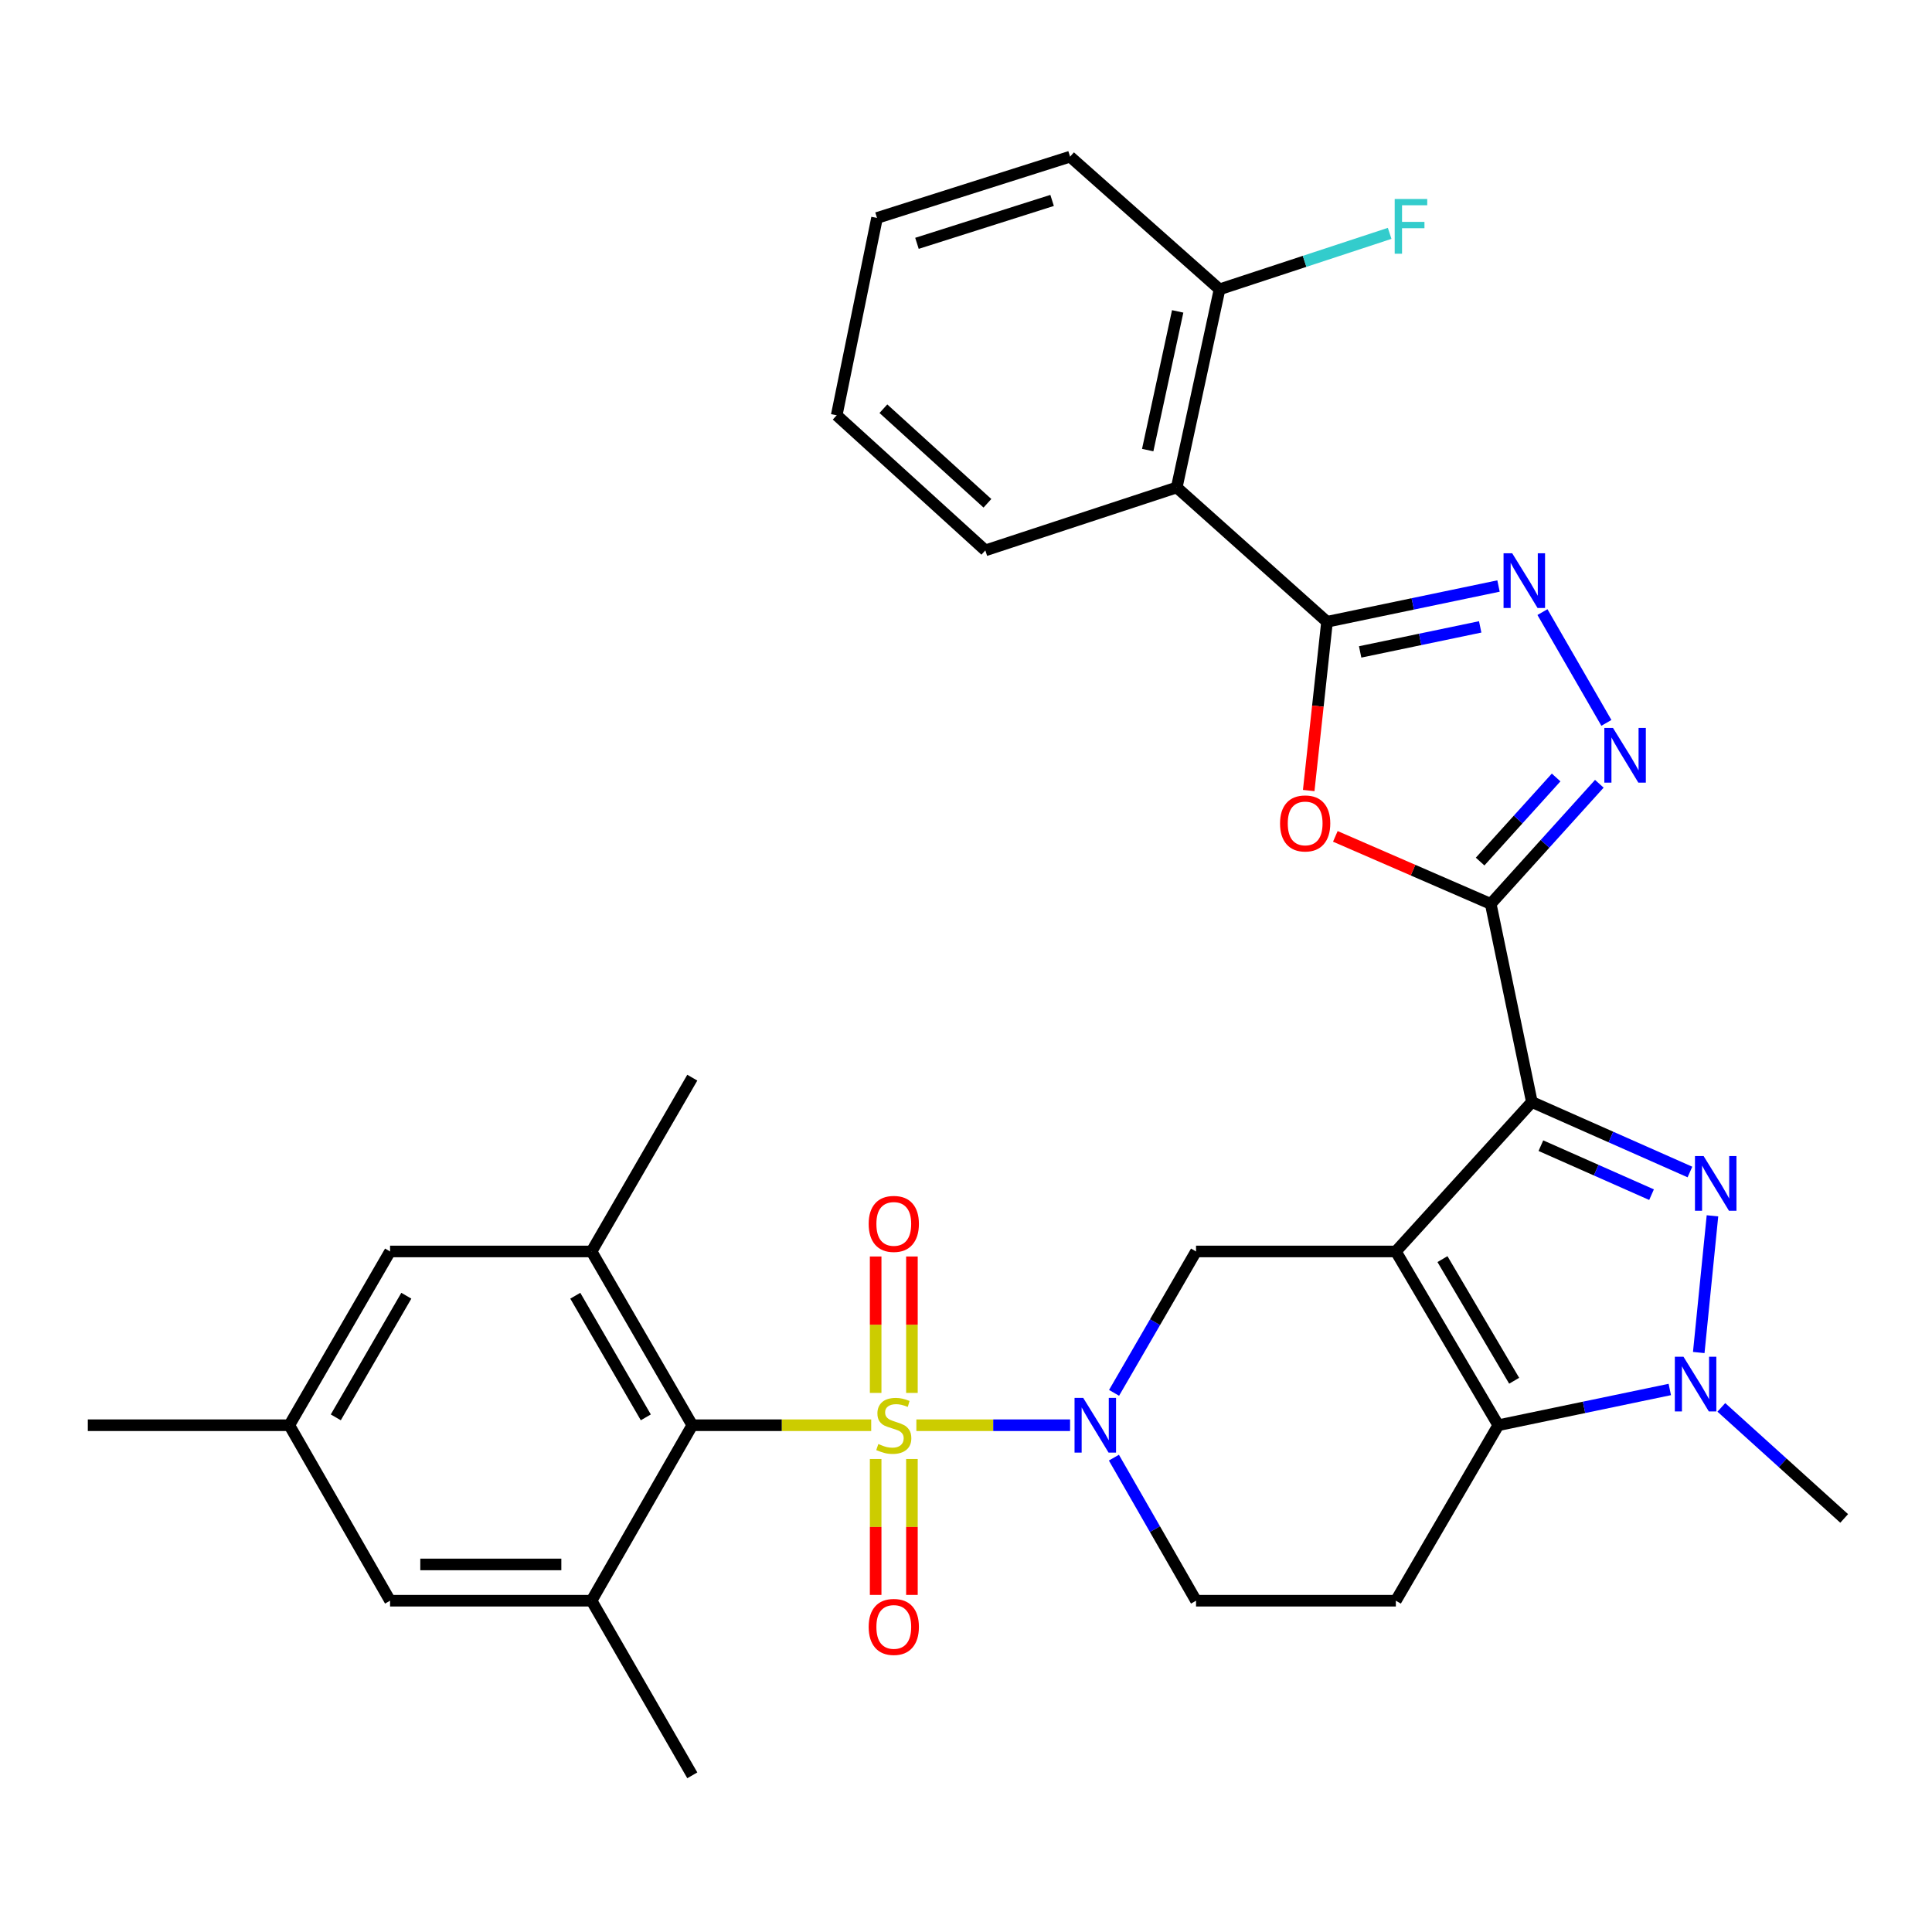 <?xml version='1.0' encoding='iso-8859-1'?>
<svg version='1.1' baseProfile='full'
              xmlns='http://www.w3.org/2000/svg'
                      xmlns:rdkit='http://www.rdkit.org/xml'
                      xmlns:xlink='http://www.w3.org/1999/xlink'
                  xml:space='preserve'
width='1000px' height='1000px' viewBox='0 0 1000 1000'>
<!-- END OF HEADER -->
<rect style='opacity:1.0;fill:#FFFFFF;stroke:none' width='1000' height='1000' x='0' y='0'> </rect>
<path class='bond-0' d='M 722.491,647.757 L 792.886,570.395' style='fill:none;fill-rule:evenodd;stroke:#000000;stroke-width:6px;stroke-linecap:butt;stroke-linejoin:miter;stroke-opacity:1' />
<path class='bond-4' d='M 722.491,647.757 L 775.512,737.696' style='fill:none;fill-rule:evenodd;stroke:#000000;stroke-width:6px;stroke-linecap:butt;stroke-linejoin:miter;stroke-opacity:1' />
<path class='bond-4' d='M 746.615,651.715 L 783.73,714.672' style='fill:none;fill-rule:evenodd;stroke:#000000;stroke-width:6px;stroke-linecap:butt;stroke-linejoin:miter;stroke-opacity:1' />
<path class='bond-12' d='M 722.491,647.757 L 619.067,647.757' style='fill:none;fill-rule:evenodd;stroke:#000000;stroke-width:6px;stroke-linecap:butt;stroke-linejoin:miter;stroke-opacity:1' />
<path class='bond-2' d='M 792.886,570.395 L 833.797,588.513' style='fill:none;fill-rule:evenodd;stroke:#000000;stroke-width:6px;stroke-linecap:butt;stroke-linejoin:miter;stroke-opacity:1' />
<path class='bond-2' d='M 833.797,588.513 L 874.709,606.63' style='fill:none;fill-rule:evenodd;stroke:#0000FF;stroke-width:6px;stroke-linecap:butt;stroke-linejoin:miter;stroke-opacity:1' />
<path class='bond-2' d='M 797.559,592.995 L 826.196,605.677' style='fill:none;fill-rule:evenodd;stroke:#000000;stroke-width:6px;stroke-linecap:butt;stroke-linejoin:miter;stroke-opacity:1' />
<path class='bond-2' d='M 826.196,605.677 L 854.834,618.359' style='fill:none;fill-rule:evenodd;stroke:#0000FF;stroke-width:6px;stroke-linecap:butt;stroke-linejoin:miter;stroke-opacity:1' />
<path class='bond-3' d='M 792.886,570.395 L 771.601,467.858' style='fill:none;fill-rule:evenodd;stroke:#000000;stroke-width:6px;stroke-linecap:butt;stroke-linejoin:miter;stroke-opacity:1' />
<path class='bond-1' d='M 474.31,737.696 L 514.089,737.696' style='fill:none;fill-rule:evenodd;stroke:#CCCC00;stroke-width:6px;stroke-linecap:butt;stroke-linejoin:miter;stroke-opacity:1' />
<path class='bond-1' d='M 514.089,737.696 L 553.867,737.696' style='fill:none;fill-rule:evenodd;stroke:#0000FF;stroke-width:6px;stroke-linecap:butt;stroke-linejoin:miter;stroke-opacity:1' />
<path class='bond-11' d='M 450.935,737.696 L 404.634,737.696' style='fill:none;fill-rule:evenodd;stroke:#CCCC00;stroke-width:6px;stroke-linecap:butt;stroke-linejoin:miter;stroke-opacity:1' />
<path class='bond-11' d='M 404.634,737.696 L 358.333,737.696' style='fill:none;fill-rule:evenodd;stroke:#000000;stroke-width:6px;stroke-linecap:butt;stroke-linejoin:miter;stroke-opacity:1' />
<path class='bond-17' d='M 453.237,755.184 L 453.237,790.35' style='fill:none;fill-rule:evenodd;stroke:#CCCC00;stroke-width:6px;stroke-linecap:butt;stroke-linejoin:miter;stroke-opacity:1' />
<path class='bond-17' d='M 453.237,790.35 L 453.237,825.516' style='fill:none;fill-rule:evenodd;stroke:#FF0000;stroke-width:6px;stroke-linecap:butt;stroke-linejoin:miter;stroke-opacity:1' />
<path class='bond-17' d='M 472.009,755.184 L 472.009,790.35' style='fill:none;fill-rule:evenodd;stroke:#CCCC00;stroke-width:6px;stroke-linecap:butt;stroke-linejoin:miter;stroke-opacity:1' />
<path class='bond-17' d='M 472.009,790.35 L 472.009,825.516' style='fill:none;fill-rule:evenodd;stroke:#FF0000;stroke-width:6px;stroke-linecap:butt;stroke-linejoin:miter;stroke-opacity:1' />
<path class='bond-18' d='M 472.009,720.969 L 472.009,685.663' style='fill:none;fill-rule:evenodd;stroke:#CCCC00;stroke-width:6px;stroke-linecap:butt;stroke-linejoin:miter;stroke-opacity:1' />
<path class='bond-18' d='M 472.009,685.663 L 472.009,650.356' style='fill:none;fill-rule:evenodd;stroke:#FF0000;stroke-width:6px;stroke-linecap:butt;stroke-linejoin:miter;stroke-opacity:1' />
<path class='bond-18' d='M 453.237,720.969 L 453.237,685.663' style='fill:none;fill-rule:evenodd;stroke:#CCCC00;stroke-width:6px;stroke-linecap:butt;stroke-linejoin:miter;stroke-opacity:1' />
<path class='bond-18' d='M 453.237,685.663 L 453.237,650.356' style='fill:none;fill-rule:evenodd;stroke:#FF0000;stroke-width:6px;stroke-linecap:butt;stroke-linejoin:miter;stroke-opacity:1' />
<path class='bond-33' d='M 886.368,629.309 L 879.272,700.062' style='fill:none;fill-rule:evenodd;stroke:#0000FF;stroke-width:6px;stroke-linecap:butt;stroke-linejoin:miter;stroke-opacity:1' />
<path class='bond-8' d='M 771.601,467.858 L 731.385,450.383' style='fill:none;fill-rule:evenodd;stroke:#000000;stroke-width:6px;stroke-linecap:butt;stroke-linejoin:miter;stroke-opacity:1' />
<path class='bond-8' d='M 731.385,450.383 L 691.169,432.908' style='fill:none;fill-rule:evenodd;stroke:#FF0000;stroke-width:6px;stroke-linecap:butt;stroke-linejoin:miter;stroke-opacity:1' />
<path class='bond-9' d='M 771.601,467.858 L 799.705,436.77' style='fill:none;fill-rule:evenodd;stroke:#000000;stroke-width:6px;stroke-linecap:butt;stroke-linejoin:miter;stroke-opacity:1' />
<path class='bond-9' d='M 799.705,436.77 L 827.809,405.682' style='fill:none;fill-rule:evenodd;stroke:#0000FF;stroke-width:6px;stroke-linecap:butt;stroke-linejoin:miter;stroke-opacity:1' />
<path class='bond-9' d='M 766.107,445.943 L 785.779,424.181' style='fill:none;fill-rule:evenodd;stroke:#000000;stroke-width:6px;stroke-linecap:butt;stroke-linejoin:miter;stroke-opacity:1' />
<path class='bond-9' d='M 785.779,424.181 L 805.452,402.42' style='fill:none;fill-rule:evenodd;stroke:#0000FF;stroke-width:6px;stroke-linecap:butt;stroke-linejoin:miter;stroke-opacity:1' />
<path class='bond-6' d='M 775.512,737.696 L 819.898,728.445' style='fill:none;fill-rule:evenodd;stroke:#000000;stroke-width:6px;stroke-linecap:butt;stroke-linejoin:miter;stroke-opacity:1' />
<path class='bond-6' d='M 819.898,728.445 L 864.284,719.193' style='fill:none;fill-rule:evenodd;stroke:#0000FF;stroke-width:6px;stroke-linecap:butt;stroke-linejoin:miter;stroke-opacity:1' />
<path class='bond-16' d='M 775.512,737.696 L 722.491,828.522' style='fill:none;fill-rule:evenodd;stroke:#000000;stroke-width:6px;stroke-linecap:butt;stroke-linejoin:miter;stroke-opacity:1' />
<path class='bond-5' d='M 576.639,720.937 L 597.853,684.347' style='fill:none;fill-rule:evenodd;stroke:#0000FF;stroke-width:6px;stroke-linecap:butt;stroke-linejoin:miter;stroke-opacity:1' />
<path class='bond-5' d='M 597.853,684.347 L 619.067,647.757' style='fill:none;fill-rule:evenodd;stroke:#000000;stroke-width:6px;stroke-linecap:butt;stroke-linejoin:miter;stroke-opacity:1' />
<path class='bond-19' d='M 576.555,754.475 L 597.811,791.498' style='fill:none;fill-rule:evenodd;stroke:#0000FF;stroke-width:6px;stroke-linecap:butt;stroke-linejoin:miter;stroke-opacity:1' />
<path class='bond-19' d='M 597.811,791.498 L 619.067,828.522' style='fill:none;fill-rule:evenodd;stroke:#000000;stroke-width:6px;stroke-linecap:butt;stroke-linejoin:miter;stroke-opacity:1' />
<path class='bond-24' d='M 890.964,728.463 L 922.755,757.202' style='fill:none;fill-rule:evenodd;stroke:#0000FF;stroke-width:6px;stroke-linecap:butt;stroke-linejoin:miter;stroke-opacity:1' />
<path class='bond-24' d='M 922.755,757.202 L 954.545,785.941' style='fill:none;fill-rule:evenodd;stroke:#000000;stroke-width:6px;stroke-linecap:butt;stroke-linejoin:miter;stroke-opacity:1' />
<path class='bond-7' d='M 686.866,321.832 L 682.127,365.505' style='fill:none;fill-rule:evenodd;stroke:#000000;stroke-width:6px;stroke-linecap:butt;stroke-linejoin:miter;stroke-opacity:1' />
<path class='bond-7' d='M 682.127,365.505 L 677.389,409.179' style='fill:none;fill-rule:evenodd;stroke:#FF0000;stroke-width:6px;stroke-linecap:butt;stroke-linejoin:miter;stroke-opacity:1' />
<path class='bond-13' d='M 686.866,321.832 L 609.076,252.313' style='fill:none;fill-rule:evenodd;stroke:#000000;stroke-width:6px;stroke-linecap:butt;stroke-linejoin:miter;stroke-opacity:1' />
<path class='bond-35' d='M 686.866,321.832 L 731.247,312.576' style='fill:none;fill-rule:evenodd;stroke:#000000;stroke-width:6px;stroke-linecap:butt;stroke-linejoin:miter;stroke-opacity:1' />
<path class='bond-35' d='M 731.247,312.576 L 775.628,303.32' style='fill:none;fill-rule:evenodd;stroke:#0000FF;stroke-width:6px;stroke-linecap:butt;stroke-linejoin:miter;stroke-opacity:1' />
<path class='bond-35' d='M 704.013,337.432 L 735.079,330.953' style='fill:none;fill-rule:evenodd;stroke:#000000;stroke-width:6px;stroke-linecap:butt;stroke-linejoin:miter;stroke-opacity:1' />
<path class='bond-35' d='M 735.079,330.953 L 766.146,324.473' style='fill:none;fill-rule:evenodd;stroke:#0000FF;stroke-width:6px;stroke-linecap:butt;stroke-linejoin:miter;stroke-opacity:1' />
<path class='bond-10' d='M 831.464,374.165 L 798.373,316.821' style='fill:none;fill-rule:evenodd;stroke:#0000FF;stroke-width:6px;stroke-linecap:butt;stroke-linejoin:miter;stroke-opacity:1' />
<path class='bond-14' d='M 358.333,737.696 L 306.189,647.757' style='fill:none;fill-rule:evenodd;stroke:#000000;stroke-width:6px;stroke-linecap:butt;stroke-linejoin:miter;stroke-opacity:1' />
<path class='bond-14' d='M 334.272,733.621 L 297.77,670.664' style='fill:none;fill-rule:evenodd;stroke:#000000;stroke-width:6px;stroke-linecap:butt;stroke-linejoin:miter;stroke-opacity:1' />
<path class='bond-15' d='M 358.333,737.696 L 306.189,828.522' style='fill:none;fill-rule:evenodd;stroke:#000000;stroke-width:6px;stroke-linecap:butt;stroke-linejoin:miter;stroke-opacity:1' />
<path class='bond-22' d='M 609.076,252.313 L 631.238,149.754' style='fill:none;fill-rule:evenodd;stroke:#000000;stroke-width:6px;stroke-linecap:butt;stroke-linejoin:miter;stroke-opacity:1' />
<path class='bond-22' d='M 594.052,232.964 L 609.565,161.173' style='fill:none;fill-rule:evenodd;stroke:#000000;stroke-width:6px;stroke-linecap:butt;stroke-linejoin:miter;stroke-opacity:1' />
<path class='bond-26' d='M 609.076,252.313 L 510.001,284.882' style='fill:none;fill-rule:evenodd;stroke:#000000;stroke-width:6px;stroke-linecap:butt;stroke-linejoin:miter;stroke-opacity:1' />
<path class='bond-20' d='M 306.189,647.757 L 201.899,647.757' style='fill:none;fill-rule:evenodd;stroke:#000000;stroke-width:6px;stroke-linecap:butt;stroke-linejoin:miter;stroke-opacity:1' />
<path class='bond-28' d='M 306.189,647.757 L 358.333,557.797' style='fill:none;fill-rule:evenodd;stroke:#000000;stroke-width:6px;stroke-linecap:butt;stroke-linejoin:miter;stroke-opacity:1' />
<path class='bond-21' d='M 306.189,828.522 L 201.899,828.522' style='fill:none;fill-rule:evenodd;stroke:#000000;stroke-width:6px;stroke-linecap:butt;stroke-linejoin:miter;stroke-opacity:1' />
<path class='bond-21' d='M 290.545,809.75 L 217.543,809.75' style='fill:none;fill-rule:evenodd;stroke:#000000;stroke-width:6px;stroke-linecap:butt;stroke-linejoin:miter;stroke-opacity:1' />
<path class='bond-27' d='M 306.189,828.522 L 358.333,918.91' style='fill:none;fill-rule:evenodd;stroke:#000000;stroke-width:6px;stroke-linecap:butt;stroke-linejoin:miter;stroke-opacity:1' />
<path class='bond-34' d='M 722.491,828.522 L 619.067,828.522' style='fill:none;fill-rule:evenodd;stroke:#000000;stroke-width:6px;stroke-linecap:butt;stroke-linejoin:miter;stroke-opacity:1' />
<path class='bond-36' d='M 201.899,647.757 L 149.744,737.696' style='fill:none;fill-rule:evenodd;stroke:#000000;stroke-width:6px;stroke-linecap:butt;stroke-linejoin:miter;stroke-opacity:1' />
<path class='bond-36' d='M 210.315,670.665 L 173.806,733.623' style='fill:none;fill-rule:evenodd;stroke:#000000;stroke-width:6px;stroke-linecap:butt;stroke-linejoin:miter;stroke-opacity:1' />
<path class='bond-23' d='M 201.899,828.522 L 149.744,737.696' style='fill:none;fill-rule:evenodd;stroke:#000000;stroke-width:6px;stroke-linecap:butt;stroke-linejoin:miter;stroke-opacity:1' />
<path class='bond-25' d='M 631.238,149.754 L 675.262,135.273' style='fill:none;fill-rule:evenodd;stroke:#000000;stroke-width:6px;stroke-linecap:butt;stroke-linejoin:miter;stroke-opacity:1' />
<path class='bond-25' d='M 675.262,135.273 L 719.285,120.791' style='fill:none;fill-rule:evenodd;stroke:#33CCCC;stroke-width:6px;stroke-linecap:butt;stroke-linejoin:miter;stroke-opacity:1' />
<path class='bond-29' d='M 631.238,149.754 L 553.876,81.09' style='fill:none;fill-rule:evenodd;stroke:#000000;stroke-width:6px;stroke-linecap:butt;stroke-linejoin:miter;stroke-opacity:1' />
<path class='bond-30' d='M 149.744,737.696 L 45.455,737.696' style='fill:none;fill-rule:evenodd;stroke:#000000;stroke-width:6px;stroke-linecap:butt;stroke-linejoin:miter;stroke-opacity:1' />
<path class='bond-31' d='M 510.001,284.882 L 433.077,214.946' style='fill:none;fill-rule:evenodd;stroke:#000000;stroke-width:6px;stroke-linecap:butt;stroke-linejoin:miter;stroke-opacity:1' />
<path class='bond-31' d='M 511.091,260.502 L 457.244,211.546' style='fill:none;fill-rule:evenodd;stroke:#000000;stroke-width:6px;stroke-linecap:butt;stroke-linejoin:miter;stroke-opacity:1' />
<path class='bond-37' d='M 553.876,81.09 L 453.946,112.815' style='fill:none;fill-rule:evenodd;stroke:#000000;stroke-width:6px;stroke-linecap:butt;stroke-linejoin:miter;stroke-opacity:1' />
<path class='bond-37' d='M 544.567,103.741 L 474.616,125.948' style='fill:none;fill-rule:evenodd;stroke:#000000;stroke-width:6px;stroke-linecap:butt;stroke-linejoin:miter;stroke-opacity:1' />
<path class='bond-32' d='M 433.077,214.946 L 453.946,112.815' style='fill:none;fill-rule:evenodd;stroke:#000000;stroke-width:6px;stroke-linecap:butt;stroke-linejoin:miter;stroke-opacity:1' />
<path  class='atom-2' d='M 454.623 747.416
Q 454.943 747.536, 456.263 748.096
Q 457.583 748.656, 459.023 749.016
Q 460.503 749.336, 461.943 749.336
Q 464.623 749.336, 466.183 748.056
Q 467.743 746.736, 467.743 744.456
Q 467.743 742.896, 466.943 741.936
Q 466.183 740.976, 464.983 740.456
Q 463.783 739.936, 461.783 739.336
Q 459.263 738.576, 457.743 737.856
Q 456.263 737.136, 455.183 735.616
Q 454.143 734.096, 454.143 731.536
Q 454.143 727.976, 456.543 725.776
Q 458.983 723.576, 463.783 723.576
Q 467.063 723.576, 470.783 725.136
L 469.863 728.216
Q 466.463 726.816, 463.903 726.816
Q 461.143 726.816, 459.623 727.976
Q 458.103 729.096, 458.143 731.056
Q 458.143 732.576, 458.903 733.496
Q 459.703 734.416, 460.823 734.936
Q 461.983 735.456, 463.903 736.056
Q 466.463 736.856, 467.983 737.656
Q 469.503 738.456, 470.583 740.096
Q 471.703 741.696, 471.703 744.456
Q 471.703 748.376, 469.063 750.496
Q 466.463 752.576, 462.103 752.576
Q 459.583 752.576, 457.663 752.016
Q 455.783 751.496, 453.543 750.576
L 454.623 747.416
' fill='#CCCC00'/>
<path  class='atom-3' d='M 881.791 598.379
L 891.071 613.379
Q 891.991 614.859, 893.471 617.539
Q 894.951 620.219, 895.031 620.379
L 895.031 598.379
L 898.791 598.379
L 898.791 626.699
L 894.911 626.699
L 884.951 610.299
Q 883.791 608.379, 882.551 606.179
Q 881.351 603.979, 880.991 603.299
L 880.991 626.699
L 877.311 626.699
L 877.311 598.379
L 881.791 598.379
' fill='#0000FF'/>
<path  class='atom-6' d='M 560.663 723.536
L 569.943 738.536
Q 570.863 740.016, 572.343 742.696
Q 573.823 745.376, 573.903 745.536
L 573.903 723.536
L 577.663 723.536
L 577.663 751.856
L 573.783 751.856
L 563.823 735.456
Q 562.663 733.536, 561.423 731.336
Q 560.223 729.136, 559.863 728.456
L 559.863 751.856
L 556.183 751.856
L 556.183 723.536
L 560.663 723.536
' fill='#0000FF'/>
<path  class='atom-7' d='M 871.372 702.251
L 880.652 717.251
Q 881.572 718.731, 883.052 721.411
Q 884.532 724.091, 884.612 724.251
L 884.612 702.251
L 888.372 702.251
L 888.372 730.571
L 884.492 730.571
L 874.532 714.171
Q 873.372 712.251, 872.132 710.051
Q 870.932 707.851, 870.572 707.171
L 870.572 730.571
L 866.892 730.571
L 866.892 702.251
L 871.372 702.251
' fill='#0000FF'/>
<path  class='atom-9' d='M 662.55 426.201
Q 662.55 419.401, 665.91 415.601
Q 669.27 411.801, 675.55 411.801
Q 681.83 411.801, 685.19 415.601
Q 688.55 419.401, 688.55 426.201
Q 688.55 433.081, 685.15 437.001
Q 681.75 440.881, 675.55 440.881
Q 669.31 440.881, 665.91 437.001
Q 662.55 433.121, 662.55 426.201
M 675.55 437.681
Q 679.87 437.681, 682.19 434.801
Q 684.55 431.881, 684.55 426.201
Q 684.55 420.641, 682.19 417.841
Q 679.87 415.001, 675.55 415.001
Q 671.23 415.001, 668.87 417.801
Q 666.55 420.601, 666.55 426.201
Q 666.55 431.921, 668.87 434.801
Q 671.23 437.681, 675.55 437.681
' fill='#FF0000'/>
<path  class='atom-10' d='M 834.881 376.774
L 844.161 391.774
Q 845.081 393.254, 846.561 395.934
Q 848.041 398.614, 848.121 398.774
L 848.121 376.774
L 851.881 376.774
L 851.881 405.094
L 848.001 405.094
L 838.041 388.694
Q 836.881 386.774, 835.641 384.574
Q 834.441 382.374, 834.081 381.694
L 834.081 405.094
L 830.401 405.094
L 830.401 376.774
L 834.881 376.774
' fill='#0000FF'/>
<path  class='atom-11' d='M 782.716 286.376
L 791.996 301.376
Q 792.916 302.856, 794.396 305.536
Q 795.876 308.216, 795.956 308.376
L 795.956 286.376
L 799.716 286.376
L 799.716 314.696
L 795.836 314.696
L 785.876 298.296
Q 784.716 296.376, 783.476 294.176
Q 782.276 291.976, 781.916 291.296
L 781.916 314.696
L 778.236 314.696
L 778.236 286.376
L 782.716 286.376
' fill='#0000FF'/>
<path  class='atom-18' d='M 449.623 842.087
Q 449.623 835.287, 452.983 831.487
Q 456.343 827.687, 462.623 827.687
Q 468.903 827.687, 472.263 831.487
Q 475.623 835.287, 475.623 842.087
Q 475.623 848.967, 472.223 852.887
Q 468.823 856.767, 462.623 856.767
Q 456.383 856.767, 452.983 852.887
Q 449.623 849.007, 449.623 842.087
M 462.623 853.567
Q 466.943 853.567, 469.263 850.687
Q 471.623 847.767, 471.623 842.087
Q 471.623 836.527, 469.263 833.727
Q 466.943 830.887, 462.623 830.887
Q 458.303 830.887, 455.943 833.687
Q 453.623 836.487, 453.623 842.087
Q 453.623 847.807, 455.943 850.687
Q 458.303 853.567, 462.623 853.567
' fill='#FF0000'/>
<path  class='atom-19' d='M 449.623 633.487
Q 449.623 626.687, 452.983 622.887
Q 456.343 619.087, 462.623 619.087
Q 468.903 619.087, 472.263 622.887
Q 475.623 626.687, 475.623 633.487
Q 475.623 640.367, 472.223 644.287
Q 468.823 648.167, 462.623 648.167
Q 456.383 648.167, 452.983 644.287
Q 449.623 640.407, 449.623 633.487
M 462.623 644.967
Q 466.943 644.967, 469.263 642.087
Q 471.623 639.167, 471.623 633.487
Q 471.623 627.927, 469.263 625.127
Q 466.943 622.287, 462.623 622.287
Q 458.303 622.287, 455.943 625.087
Q 453.623 627.887, 453.623 633.487
Q 453.623 639.207, 455.943 642.087
Q 458.303 644.967, 462.623 644.967
' fill='#FF0000'/>
<path  class='atom-26' d='M 721.893 103.004
L 738.733 103.004
L 738.733 106.244
L 725.693 106.244
L 725.693 114.844
L 737.293 114.844
L 737.293 118.124
L 725.693 118.124
L 725.693 131.324
L 721.893 131.324
L 721.893 103.004
' fill='#33CCCC'/>
</svg>
